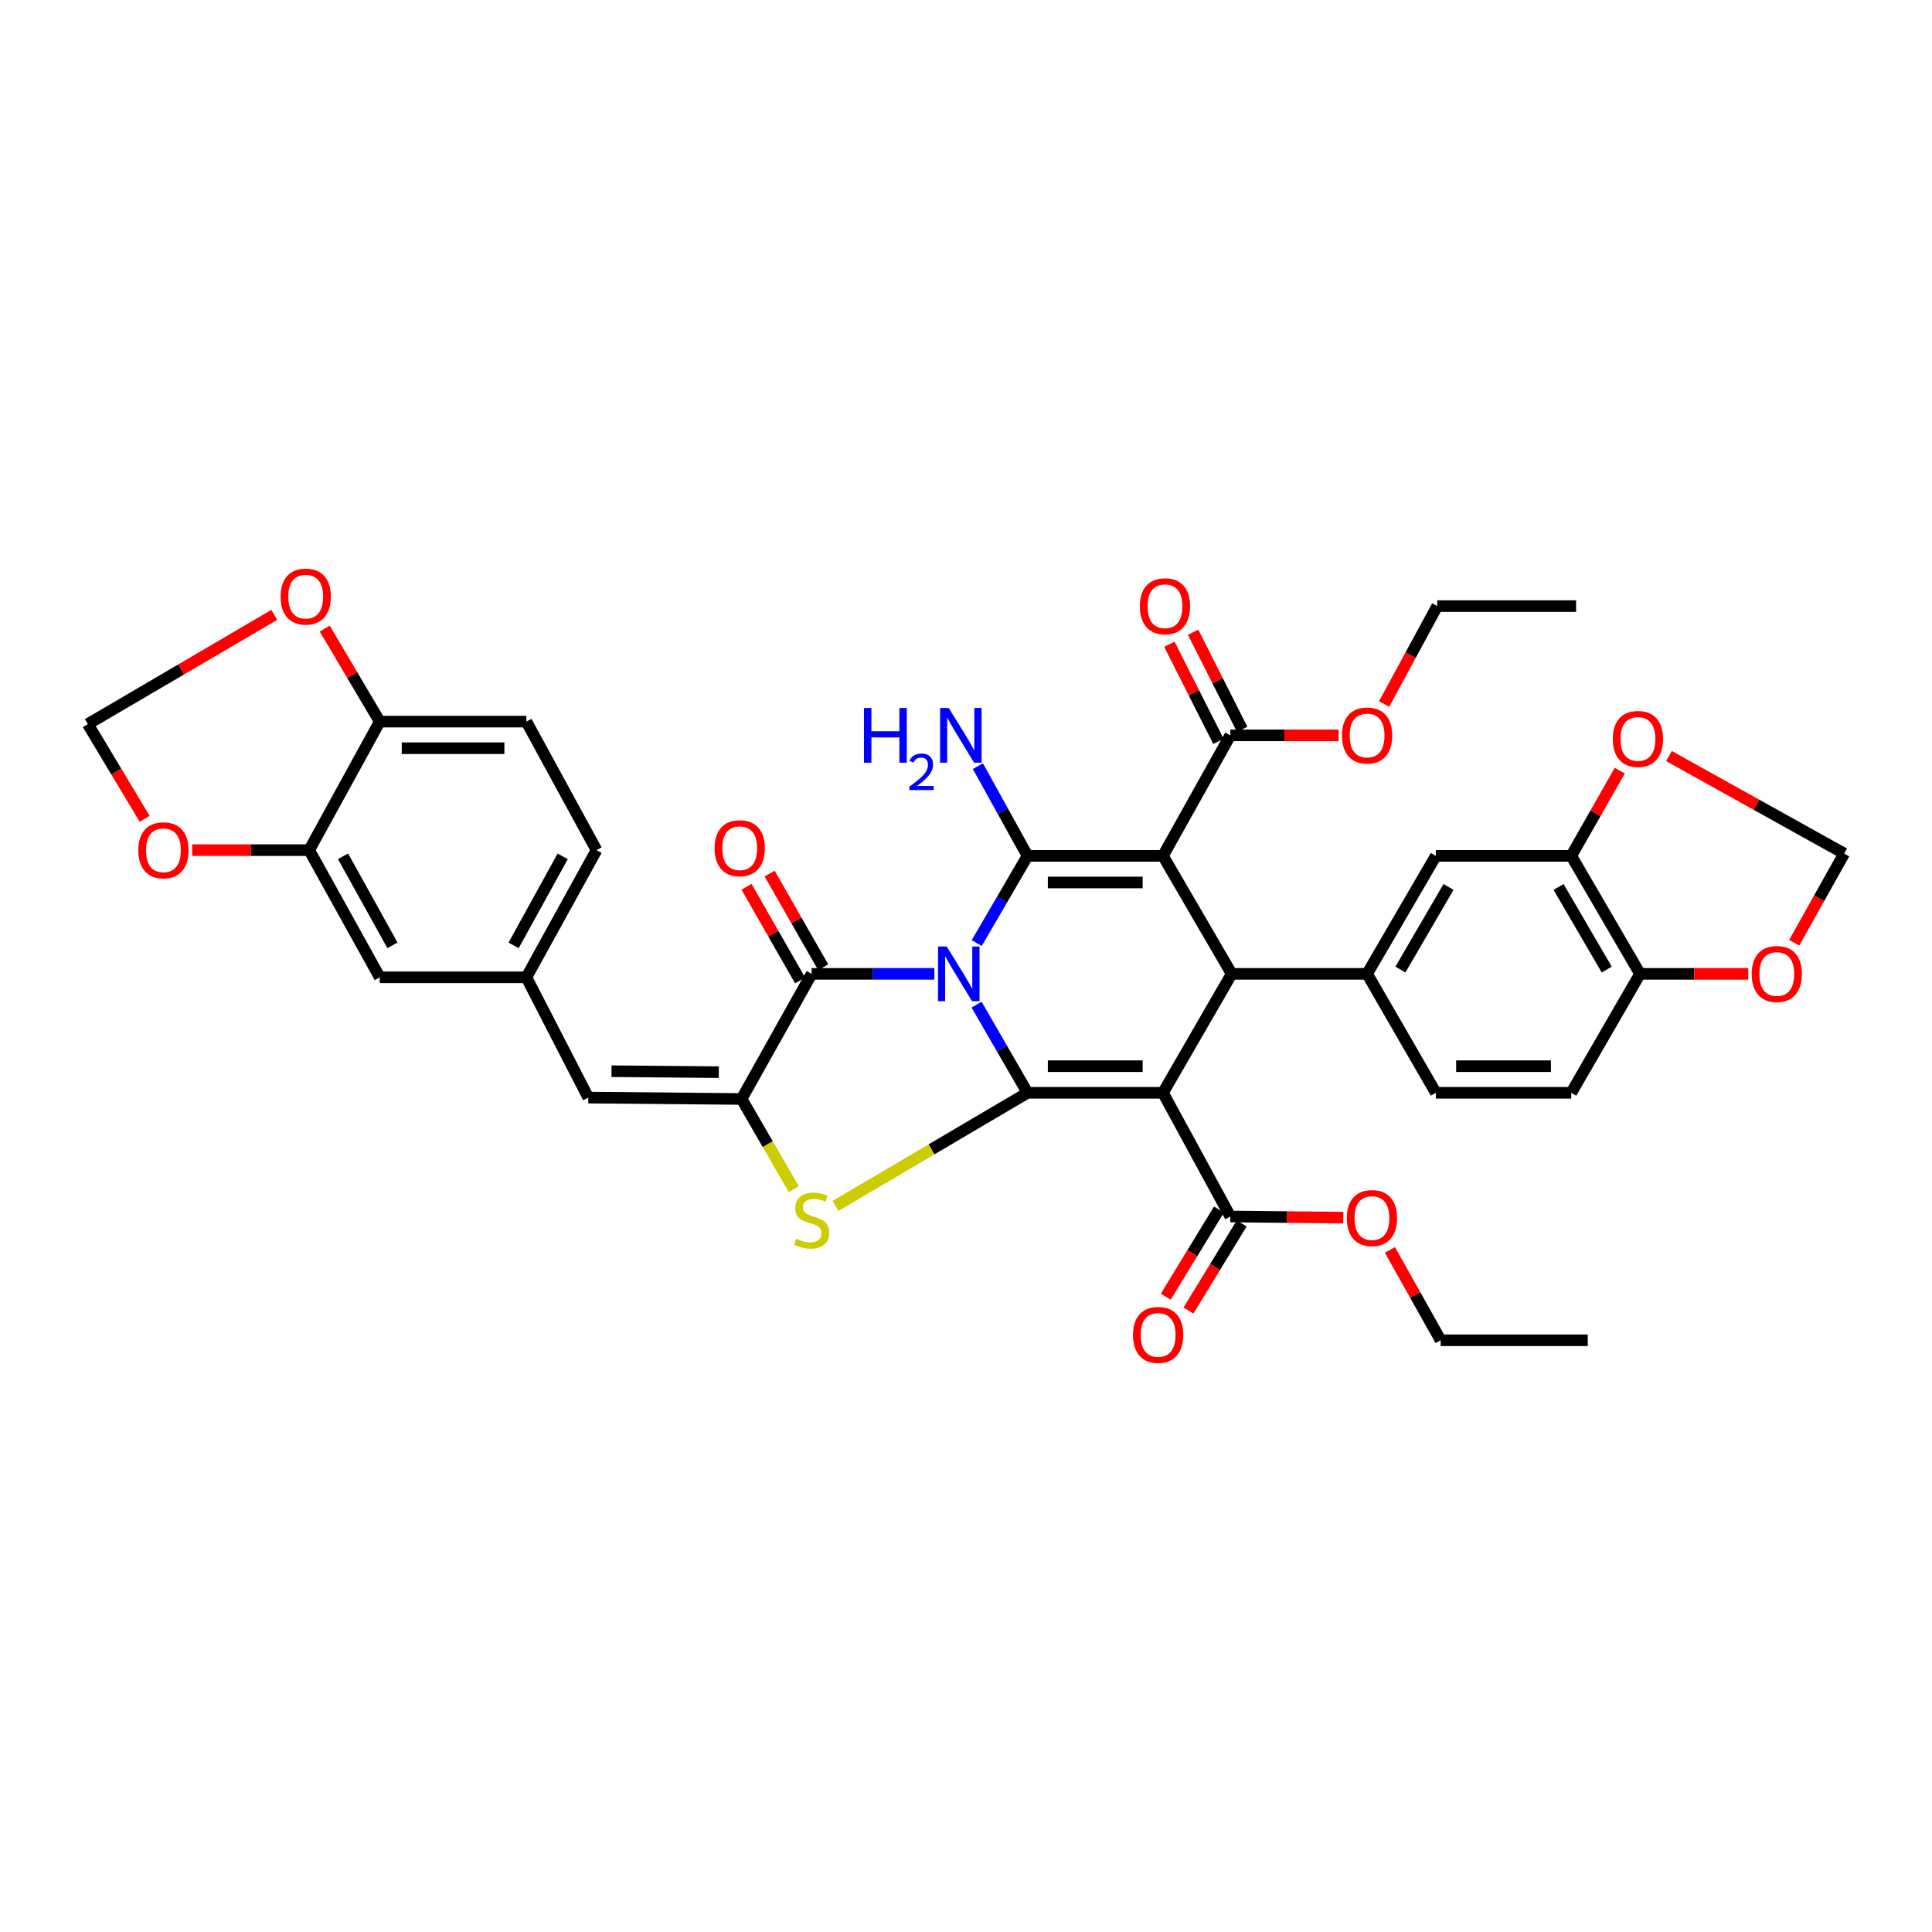 <?xml version='1.0' encoding='iso-8859-1'?>
<svg version='1.1' baseProfile='full'
              xmlns='http://www.w3.org/2000/svg'
                      xmlns:rdkit='http://www.rdkit.org/xml'
                      xmlns:xlink='http://www.w3.org/1999/xlink'
                  xml:space='preserve'
width='1000px' height='1000px' viewBox='0 0 1000 1000'>
<!-- END OF HEADER -->
<rect style='opacity:1.0;fill:#FFFFFF;stroke:none' width='1000' height='1000' x='0' y='0'> </rect>
<path class='bond-0' d='M 505.477,520.003 L 518.661,542.816' style='fill:none;fill-rule:evenodd;stroke:#0000FF;stroke-width:6px;stroke-linecap:butt;stroke-linejoin:miter;stroke-opacity:1' />
<path class='bond-0' d='M 518.661,542.816 L 531.845,565.629' style='fill:none;fill-rule:evenodd;stroke:#000000;stroke-width:6px;stroke-linecap:butt;stroke-linejoin:miter;stroke-opacity:1' />
<path class='bond-2' d='M 505.545,488.139 L 518.695,465.565' style='fill:none;fill-rule:evenodd;stroke:#0000FF;stroke-width:6px;stroke-linecap:butt;stroke-linejoin:miter;stroke-opacity:1' />
<path class='bond-2' d='M 518.695,465.565 L 531.845,442.992' style='fill:none;fill-rule:evenodd;stroke:#000000;stroke-width:6px;stroke-linecap:butt;stroke-linejoin:miter;stroke-opacity:1' />
<path class='bond-5' d='M 483.622,504.066 L 451.867,504.066' style='fill:none;fill-rule:evenodd;stroke:#0000FF;stroke-width:6px;stroke-linecap:butt;stroke-linejoin:miter;stroke-opacity:1' />
<path class='bond-5' d='M 451.867,504.066 L 420.112,504.066' style='fill:none;fill-rule:evenodd;stroke:#000000;stroke-width:6px;stroke-linecap:butt;stroke-linejoin:miter;stroke-opacity:1' />
<path class='bond-1' d='M 531.845,565.629 L 601.947,565.629' style='fill:none;fill-rule:evenodd;stroke:#000000;stroke-width:6px;stroke-linecap:butt;stroke-linejoin:miter;stroke-opacity:1' />
<path class='bond-1' d='M 542.36,551.856 L 591.432,551.856' style='fill:none;fill-rule:evenodd;stroke:#000000;stroke-width:6px;stroke-linecap:butt;stroke-linejoin:miter;stroke-opacity:1' />
<path class='bond-6' d='M 531.845,565.629 L 482.14,594.911' style='fill:none;fill-rule:evenodd;stroke:#000000;stroke-width:6px;stroke-linecap:butt;stroke-linejoin:miter;stroke-opacity:1' />
<path class='bond-6' d='M 482.14,594.911 L 432.434,624.194' style='fill:none;fill-rule:evenodd;stroke:#CCCC00;stroke-width:6px;stroke-linecap:butt;stroke-linejoin:miter;stroke-opacity:1' />
<path class='bond-9' d='M 601.947,565.629 L 636.807,629.663' style='fill:none;fill-rule:evenodd;stroke:#000000;stroke-width:6px;stroke-linecap:butt;stroke-linejoin:miter;stroke-opacity:1' />
<path class='bond-40' d='M 601.947,565.629 L 637.511,504.066' style='fill:none;fill-rule:evenodd;stroke:#000000;stroke-width:6px;stroke-linecap:butt;stroke-linejoin:miter;stroke-opacity:1' />
<path class='bond-3' d='M 531.845,442.992 L 601.947,442.992' style='fill:none;fill-rule:evenodd;stroke:#000000;stroke-width:6px;stroke-linecap:butt;stroke-linejoin:miter;stroke-opacity:1' />
<path class='bond-3' d='M 542.36,456.765 L 591.432,456.765' style='fill:none;fill-rule:evenodd;stroke:#000000;stroke-width:6px;stroke-linecap:butt;stroke-linejoin:miter;stroke-opacity:1' />
<path class='bond-19' d='M 531.845,442.992 L 518.998,419.776' style='fill:none;fill-rule:evenodd;stroke:#000000;stroke-width:6px;stroke-linecap:butt;stroke-linejoin:miter;stroke-opacity:1' />
<path class='bond-19' d='M 518.998,419.776 L 506.151,396.56' style='fill:none;fill-rule:evenodd;stroke:#0000FF;stroke-width:6px;stroke-linecap:butt;stroke-linejoin:miter;stroke-opacity:1' />
<path class='bond-4' d='M 601.947,442.992 L 637.511,504.066' style='fill:none;fill-rule:evenodd;stroke:#000000;stroke-width:6px;stroke-linecap:butt;stroke-linejoin:miter;stroke-opacity:1' />
<path class='bond-10' d='M 601.947,442.992 L 636.807,380.618' style='fill:none;fill-rule:evenodd;stroke:#000000;stroke-width:6px;stroke-linecap:butt;stroke-linejoin:miter;stroke-opacity:1' />
<path class='bond-8' d='M 637.511,504.066 L 707.613,504.066' style='fill:none;fill-rule:evenodd;stroke:#000000;stroke-width:6px;stroke-linecap:butt;stroke-linejoin:miter;stroke-opacity:1' />
<path class='bond-7' d='M 420.112,504.066 L 383.837,568.827' style='fill:none;fill-rule:evenodd;stroke:#000000;stroke-width:6px;stroke-linecap:butt;stroke-linejoin:miter;stroke-opacity:1' />
<path class='bond-17' d='M 426.09,500.647 L 412.227,476.408' style='fill:none;fill-rule:evenodd;stroke:#000000;stroke-width:6px;stroke-linecap:butt;stroke-linejoin:miter;stroke-opacity:1' />
<path class='bond-17' d='M 412.227,476.408 L 398.364,452.169' style='fill:none;fill-rule:evenodd;stroke:#FF0000;stroke-width:6px;stroke-linecap:butt;stroke-linejoin:miter;stroke-opacity:1' />
<path class='bond-17' d='M 414.134,507.484 L 400.272,483.245' style='fill:none;fill-rule:evenodd;stroke:#000000;stroke-width:6px;stroke-linecap:butt;stroke-linejoin:miter;stroke-opacity:1' />
<path class='bond-17' d='M 400.272,483.245 L 386.409,459.006' style='fill:none;fill-rule:evenodd;stroke:#FF0000;stroke-width:6px;stroke-linecap:butt;stroke-linejoin:miter;stroke-opacity:1' />
<path class='bond-39' d='M 410.885,615.524 L 397.361,592.176' style='fill:none;fill-rule:evenodd;stroke:#CCCC00;stroke-width:6px;stroke-linecap:butt;stroke-linejoin:miter;stroke-opacity:1' />
<path class='bond-39' d='M 397.361,592.176 L 383.837,568.827' style='fill:none;fill-rule:evenodd;stroke:#000000;stroke-width:6px;stroke-linecap:butt;stroke-linejoin:miter;stroke-opacity:1' />
<path class='bond-11' d='M 383.837,568.827 L 304.492,568.115' style='fill:none;fill-rule:evenodd;stroke:#000000;stroke-width:6px;stroke-linecap:butt;stroke-linejoin:miter;stroke-opacity:1' />
<path class='bond-11' d='M 372.059,554.948 L 316.517,554.45' style='fill:none;fill-rule:evenodd;stroke:#000000;stroke-width:6px;stroke-linecap:butt;stroke-linejoin:miter;stroke-opacity:1' />
<path class='bond-12' d='M 707.613,504.066 L 743.191,442.992' style='fill:none;fill-rule:evenodd;stroke:#000000;stroke-width:6px;stroke-linecap:butt;stroke-linejoin:miter;stroke-opacity:1' />
<path class='bond-12' d='M 724.85,501.837 L 749.755,459.086' style='fill:none;fill-rule:evenodd;stroke:#000000;stroke-width:6px;stroke-linecap:butt;stroke-linejoin:miter;stroke-opacity:1' />
<path class='bond-24' d='M 707.613,504.066 L 743.191,565.629' style='fill:none;fill-rule:evenodd;stroke:#000000;stroke-width:6px;stroke-linecap:butt;stroke-linejoin:miter;stroke-opacity:1' />
<path class='bond-28' d='M 630.929,626.075 L 617.165,648.624' style='fill:none;fill-rule:evenodd;stroke:#000000;stroke-width:6px;stroke-linecap:butt;stroke-linejoin:miter;stroke-opacity:1' />
<path class='bond-28' d='M 617.165,648.624 L 603.402,671.174' style='fill:none;fill-rule:evenodd;stroke:#FF0000;stroke-width:6px;stroke-linecap:butt;stroke-linejoin:miter;stroke-opacity:1' />
<path class='bond-28' d='M 642.684,633.251 L 628.921,655.8' style='fill:none;fill-rule:evenodd;stroke:#000000;stroke-width:6px;stroke-linecap:butt;stroke-linejoin:miter;stroke-opacity:1' />
<path class='bond-28' d='M 628.921,655.8 L 615.158,678.349' style='fill:none;fill-rule:evenodd;stroke:#FF0000;stroke-width:6px;stroke-linecap:butt;stroke-linejoin:miter;stroke-opacity:1' />
<path class='bond-33' d='M 636.807,629.663 L 666.044,629.953' style='fill:none;fill-rule:evenodd;stroke:#000000;stroke-width:6px;stroke-linecap:butt;stroke-linejoin:miter;stroke-opacity:1' />
<path class='bond-33' d='M 666.044,629.953 L 695.282,630.243' style='fill:none;fill-rule:evenodd;stroke:#FF0000;stroke-width:6px;stroke-linecap:butt;stroke-linejoin:miter;stroke-opacity:1' />
<path class='bond-29' d='M 642.953,377.512 L 630.25,352.377' style='fill:none;fill-rule:evenodd;stroke:#000000;stroke-width:6px;stroke-linecap:butt;stroke-linejoin:miter;stroke-opacity:1' />
<path class='bond-29' d='M 630.25,352.377 L 617.548,327.243' style='fill:none;fill-rule:evenodd;stroke:#FF0000;stroke-width:6px;stroke-linecap:butt;stroke-linejoin:miter;stroke-opacity:1' />
<path class='bond-29' d='M 630.661,383.724 L 617.958,358.59' style='fill:none;fill-rule:evenodd;stroke:#000000;stroke-width:6px;stroke-linecap:butt;stroke-linejoin:miter;stroke-opacity:1' />
<path class='bond-29' d='M 617.958,358.59 L 605.256,333.455' style='fill:none;fill-rule:evenodd;stroke:#FF0000;stroke-width:6px;stroke-linecap:butt;stroke-linejoin:miter;stroke-opacity:1' />
<path class='bond-32' d='M 636.807,380.618 L 664.825,380.618' style='fill:none;fill-rule:evenodd;stroke:#000000;stroke-width:6px;stroke-linecap:butt;stroke-linejoin:miter;stroke-opacity:1' />
<path class='bond-32' d='M 664.825,380.618 L 692.842,380.618' style='fill:none;fill-rule:evenodd;stroke:#FF0000;stroke-width:6px;stroke-linecap:butt;stroke-linejoin:miter;stroke-opacity:1' />
<path class='bond-21' d='M 304.492,568.115 L 272.456,505.856' style='fill:none;fill-rule:evenodd;stroke:#000000;stroke-width:6px;stroke-linecap:butt;stroke-linejoin:miter;stroke-opacity:1' />
<path class='bond-13' d='M 743.191,442.992 L 813.278,442.992' style='fill:none;fill-rule:evenodd;stroke:#000000;stroke-width:6px;stroke-linecap:butt;stroke-linejoin:miter;stroke-opacity:1' />
<path class='bond-18' d='M 813.278,442.992 L 825.836,420.945' style='fill:none;fill-rule:evenodd;stroke:#000000;stroke-width:6px;stroke-linecap:butt;stroke-linejoin:miter;stroke-opacity:1' />
<path class='bond-18' d='M 825.836,420.945 L 838.394,398.897' style='fill:none;fill-rule:evenodd;stroke:#FF0000;stroke-width:6px;stroke-linecap:butt;stroke-linejoin:miter;stroke-opacity:1' />
<path class='bond-42' d='M 813.278,442.992 L 848.88,504.066' style='fill:none;fill-rule:evenodd;stroke:#000000;stroke-width:6px;stroke-linecap:butt;stroke-linejoin:miter;stroke-opacity:1' />
<path class='bond-42' d='M 806.72,459.089 L 831.641,501.841' style='fill:none;fill-rule:evenodd;stroke:#000000;stroke-width:6px;stroke-linecap:butt;stroke-linejoin:miter;stroke-opacity:1' />
<path class='bond-14' d='M 160.034,440.031 L 196.562,505.856' style='fill:none;fill-rule:evenodd;stroke:#000000;stroke-width:6px;stroke-linecap:butt;stroke-linejoin:miter;stroke-opacity:1' />
<path class='bond-14' d='M 177.556,443.222 L 203.125,489.3' style='fill:none;fill-rule:evenodd;stroke:#000000;stroke-width:6px;stroke-linecap:butt;stroke-linejoin:miter;stroke-opacity:1' />
<path class='bond-20' d='M 160.034,440.031 L 129.756,440.031' style='fill:none;fill-rule:evenodd;stroke:#000000;stroke-width:6px;stroke-linecap:butt;stroke-linejoin:miter;stroke-opacity:1' />
<path class='bond-20' d='M 129.756,440.031 L 99.477,440.031' style='fill:none;fill-rule:evenodd;stroke:#FF0000;stroke-width:6px;stroke-linecap:butt;stroke-linejoin:miter;stroke-opacity:1' />
<path class='bond-41' d='M 160.034,440.031 L 196.562,373.503' style='fill:none;fill-rule:evenodd;stroke:#000000;stroke-width:6px;stroke-linecap:butt;stroke-linejoin:miter;stroke-opacity:1' />
<path class='bond-15' d='M 848.88,504.066 L 813.278,565.629' style='fill:none;fill-rule:evenodd;stroke:#000000;stroke-width:6px;stroke-linecap:butt;stroke-linejoin:miter;stroke-opacity:1' />
<path class='bond-23' d='M 848.88,504.066 L 876.89,504.066' style='fill:none;fill-rule:evenodd;stroke:#000000;stroke-width:6px;stroke-linecap:butt;stroke-linejoin:miter;stroke-opacity:1' />
<path class='bond-23' d='M 876.89,504.066 L 904.901,504.066' style='fill:none;fill-rule:evenodd;stroke:#FF0000;stroke-width:6px;stroke-linecap:butt;stroke-linejoin:miter;stroke-opacity:1' />
<path class='bond-16' d='M 196.562,373.503 L 272.456,373.503' style='fill:none;fill-rule:evenodd;stroke:#000000;stroke-width:6px;stroke-linecap:butt;stroke-linejoin:miter;stroke-opacity:1' />
<path class='bond-16' d='M 207.946,387.275 L 261.072,387.275' style='fill:none;fill-rule:evenodd;stroke:#000000;stroke-width:6px;stroke-linecap:butt;stroke-linejoin:miter;stroke-opacity:1' />
<path class='bond-22' d='M 196.562,373.503 L 182.325,349.435' style='fill:none;fill-rule:evenodd;stroke:#000000;stroke-width:6px;stroke-linecap:butt;stroke-linejoin:miter;stroke-opacity:1' />
<path class='bond-22' d='M 182.325,349.435 L 168.088,325.367' style='fill:none;fill-rule:evenodd;stroke:#FF0000;stroke-width:6px;stroke-linecap:butt;stroke-linejoin:miter;stroke-opacity:1' />
<path class='bond-26' d='M 863.848,391.328 L 909.197,416.567' style='fill:none;fill-rule:evenodd;stroke:#FF0000;stroke-width:6px;stroke-linecap:butt;stroke-linejoin:miter;stroke-opacity:1' />
<path class='bond-26' d='M 909.197,416.567 L 954.545,441.806' style='fill:none;fill-rule:evenodd;stroke:#000000;stroke-width:6px;stroke-linecap:butt;stroke-linejoin:miter;stroke-opacity:1' />
<path class='bond-25' d='M 74.857,423.81 L 60.156,399.31' style='fill:none;fill-rule:evenodd;stroke:#FF0000;stroke-width:6px;stroke-linecap:butt;stroke-linejoin:miter;stroke-opacity:1' />
<path class='bond-25' d='M 60.156,399.31 L 45.455,374.811' style='fill:none;fill-rule:evenodd;stroke:#000000;stroke-width:6px;stroke-linecap:butt;stroke-linejoin:miter;stroke-opacity:1' />
<path class='bond-27' d='M 272.456,505.856 L 196.562,505.856' style='fill:none;fill-rule:evenodd;stroke:#000000;stroke-width:6px;stroke-linecap:butt;stroke-linejoin:miter;stroke-opacity:1' />
<path class='bond-34' d='M 272.456,505.856 L 308.754,440.031' style='fill:none;fill-rule:evenodd;stroke:#000000;stroke-width:6px;stroke-linecap:butt;stroke-linejoin:miter;stroke-opacity:1' />
<path class='bond-34' d='M 265.84,489.332 L 291.249,443.254' style='fill:none;fill-rule:evenodd;stroke:#000000;stroke-width:6px;stroke-linecap:butt;stroke-linejoin:miter;stroke-opacity:1' />
<path class='bond-43' d='M 141.975,318.258 L 93.715,346.534' style='fill:none;fill-rule:evenodd;stroke:#FF0000;stroke-width:6px;stroke-linecap:butt;stroke-linejoin:miter;stroke-opacity:1' />
<path class='bond-43' d='M 93.715,346.534 L 45.455,374.811' style='fill:none;fill-rule:evenodd;stroke:#000000;stroke-width:6px;stroke-linecap:butt;stroke-linejoin:miter;stroke-opacity:1' />
<path class='bond-44' d='M 928.691,487.962 L 941.618,464.884' style='fill:none;fill-rule:evenodd;stroke:#FF0000;stroke-width:6px;stroke-linecap:butt;stroke-linejoin:miter;stroke-opacity:1' />
<path class='bond-44' d='M 941.618,464.884 L 954.545,441.806' style='fill:none;fill-rule:evenodd;stroke:#000000;stroke-width:6px;stroke-linecap:butt;stroke-linejoin:miter;stroke-opacity:1' />
<path class='bond-30' d='M 743.191,565.629 L 813.278,565.629' style='fill:none;fill-rule:evenodd;stroke:#000000;stroke-width:6px;stroke-linecap:butt;stroke-linejoin:miter;stroke-opacity:1' />
<path class='bond-30' d='M 753.704,551.856 L 802.765,551.856' style='fill:none;fill-rule:evenodd;stroke:#000000;stroke-width:6px;stroke-linecap:butt;stroke-linejoin:miter;stroke-opacity:1' />
<path class='bond-31' d='M 272.456,373.503 L 308.754,440.031' style='fill:none;fill-rule:evenodd;stroke:#000000;stroke-width:6px;stroke-linecap:butt;stroke-linejoin:miter;stroke-opacity:1' />
<path class='bond-36' d='M 716.412,364.395 L 730.158,339.055' style='fill:none;fill-rule:evenodd;stroke:#FF0000;stroke-width:6px;stroke-linecap:butt;stroke-linejoin:miter;stroke-opacity:1' />
<path class='bond-36' d='M 730.158,339.055 L 743.903,313.715' style='fill:none;fill-rule:evenodd;stroke:#000000;stroke-width:6px;stroke-linecap:butt;stroke-linejoin:miter;stroke-opacity:1' />
<path class='bond-35' d='M 719.422,646.966 L 732.55,670.347' style='fill:none;fill-rule:evenodd;stroke:#FF0000;stroke-width:6px;stroke-linecap:butt;stroke-linejoin:miter;stroke-opacity:1' />
<path class='bond-35' d='M 732.55,670.347 L 745.678,693.728' style='fill:none;fill-rule:evenodd;stroke:#000000;stroke-width:6px;stroke-linecap:butt;stroke-linejoin:miter;stroke-opacity:1' />
<path class='bond-37' d='M 745.678,693.728 L 821.817,693.728' style='fill:none;fill-rule:evenodd;stroke:#000000;stroke-width:6px;stroke-linecap:butt;stroke-linejoin:miter;stroke-opacity:1' />
<path class='bond-38' d='M 743.903,313.715 L 815.78,313.715' style='fill:none;fill-rule:evenodd;stroke:#000000;stroke-width:6px;stroke-linecap:butt;stroke-linejoin:miter;stroke-opacity:1' />
<path  class='atom-0' d='M 490.006 489.906
L 499.286 504.906
Q 500.206 506.386, 501.686 509.066
Q 503.166 511.746, 503.246 511.906
L 503.246 489.906
L 507.006 489.906
L 507.006 518.226
L 503.126 518.226
L 493.166 501.826
Q 492.006 499.906, 490.766 497.706
Q 489.566 495.506, 489.206 494.826
L 489.206 518.226
L 485.526 518.226
L 485.526 489.906
L 490.006 489.906
' fill='#0000FF'/>
<path  class='atom-7' d='M 412.112 641.173
Q 412.432 641.293, 413.752 641.853
Q 415.072 642.413, 416.512 642.773
Q 417.992 643.093, 419.432 643.093
Q 422.112 643.093, 423.672 641.813
Q 425.232 640.493, 425.232 638.213
Q 425.232 636.653, 424.432 635.693
Q 423.672 634.733, 422.472 634.213
Q 421.272 633.693, 419.272 633.093
Q 416.752 632.333, 415.232 631.613
Q 413.752 630.893, 412.672 629.373
Q 411.632 627.853, 411.632 625.293
Q 411.632 621.733, 414.032 619.533
Q 416.472 617.333, 421.272 617.333
Q 424.552 617.333, 428.272 618.893
L 427.352 621.973
Q 423.952 620.573, 421.392 620.573
Q 418.632 620.573, 417.112 621.733
Q 415.592 622.853, 415.632 624.813
Q 415.632 626.333, 416.392 627.253
Q 417.192 628.173, 418.312 628.693
Q 419.472 629.213, 421.392 629.813
Q 423.952 630.613, 425.472 631.413
Q 426.992 632.213, 428.072 633.853
Q 429.192 635.453, 429.192 638.213
Q 429.192 642.133, 426.552 644.253
Q 423.952 646.333, 419.592 646.333
Q 417.072 646.333, 415.152 645.773
Q 413.272 645.253, 411.032 644.333
L 412.112 641.173
' fill='#CCCC00'/>
<path  class='atom-18' d='M 369.873 439.032
Q 369.873 432.232, 373.233 428.432
Q 376.593 424.632, 382.873 424.632
Q 389.153 424.632, 392.513 428.432
Q 395.873 432.232, 395.873 439.032
Q 395.873 445.912, 392.473 449.832
Q 389.073 453.712, 382.873 453.712
Q 376.633 453.712, 373.233 449.832
Q 369.873 445.952, 369.873 439.032
M 382.873 450.512
Q 387.193 450.512, 389.513 447.632
Q 391.873 444.712, 391.873 439.032
Q 391.873 433.472, 389.513 430.672
Q 387.193 427.832, 382.873 427.832
Q 378.553 427.832, 376.193 430.632
Q 373.873 433.432, 373.873 439.032
Q 373.873 444.752, 376.193 447.632
Q 378.553 450.512, 382.873 450.512
' fill='#FF0000'/>
<path  class='atom-19' d='M 834.793 382.473
Q 834.793 375.673, 838.153 371.873
Q 841.513 368.073, 847.793 368.073
Q 854.073 368.073, 857.433 371.873
Q 860.793 375.673, 860.793 382.473
Q 860.793 389.353, 857.393 393.273
Q 853.993 397.153, 847.793 397.153
Q 841.553 397.153, 838.153 393.273
Q 834.793 389.393, 834.793 382.473
M 847.793 393.953
Q 852.113 393.953, 854.433 391.073
Q 856.793 388.153, 856.793 382.473
Q 856.793 376.913, 854.433 374.113
Q 852.113 371.273, 847.793 371.273
Q 843.473 371.273, 841.113 374.073
Q 838.793 376.873, 838.793 382.473
Q 838.793 388.193, 841.113 391.073
Q 843.473 393.953, 847.793 393.953
' fill='#FF0000'/>
<path  class='atom-20' d='M 447.197 366.458
L 451.037 366.458
L 451.037 378.498
L 465.517 378.498
L 465.517 366.458
L 469.357 366.458
L 469.357 394.778
L 465.517 394.778
L 465.517 381.698
L 451.037 381.698
L 451.037 394.778
L 447.197 394.778
L 447.197 366.458
' fill='#0000FF'/>
<path  class='atom-20' d='M 470.73 393.785
Q 471.416 392.016, 473.053 391.039
Q 474.69 390.036, 476.96 390.036
Q 479.785 390.036, 481.369 391.567
Q 482.953 393.098, 482.953 395.817
Q 482.953 398.589, 480.894 401.177
Q 478.861 403.764, 474.637 406.826
L 483.27 406.826
L 483.27 408.938
L 470.677 408.938
L 470.677 407.169
Q 474.162 404.688, 476.221 402.84
Q 478.306 400.992, 479.31 399.329
Q 480.313 397.665, 480.313 395.949
Q 480.313 394.154, 479.415 393.151
Q 478.518 392.148, 476.96 392.148
Q 475.455 392.148, 474.452 392.755
Q 473.449 393.362, 472.736 394.709
L 470.73 393.785
' fill='#0000FF'/>
<path  class='atom-20' d='M 491.07 366.458
L 500.35 381.458
Q 501.27 382.938, 502.75 385.618
Q 504.23 388.298, 504.31 388.458
L 504.31 366.458
L 508.07 366.458
L 508.07 394.778
L 504.19 394.778
L 494.23 378.378
Q 493.07 376.458, 491.83 374.258
Q 490.63 372.058, 490.27 371.378
L 490.27 394.778
L 486.59 394.778
L 486.59 366.458
L 491.07 366.458
' fill='#0000FF'/>
<path  class='atom-21' d='M 71.591 440.111
Q 71.591 433.311, 74.951 429.511
Q 78.311 425.711, 84.591 425.711
Q 90.871 425.711, 94.231 429.511
Q 97.591 433.311, 97.591 440.111
Q 97.591 446.991, 94.191 450.911
Q 90.791 454.791, 84.591 454.791
Q 78.351 454.791, 74.951 450.911
Q 71.591 447.031, 71.591 440.111
M 84.591 451.591
Q 88.911 451.591, 91.231 448.711
Q 93.591 445.791, 93.591 440.111
Q 93.591 434.551, 91.231 431.751
Q 88.911 428.911, 84.591 428.911
Q 80.271 428.911, 77.911 431.711
Q 75.591 434.511, 75.591 440.111
Q 75.591 445.831, 77.911 448.711
Q 80.271 451.591, 84.591 451.591
' fill='#FF0000'/>
<path  class='atom-23' d='M 145.244 308.806
Q 145.244 302.006, 148.604 298.206
Q 151.964 294.406, 158.244 294.406
Q 164.524 294.406, 167.884 298.206
Q 171.244 302.006, 171.244 308.806
Q 171.244 315.686, 167.844 319.606
Q 164.444 323.486, 158.244 323.486
Q 152.004 323.486, 148.604 319.606
Q 145.244 315.726, 145.244 308.806
M 158.244 320.286
Q 162.564 320.286, 164.884 317.406
Q 167.244 314.486, 167.244 308.806
Q 167.244 303.246, 164.884 300.446
Q 162.564 297.606, 158.244 297.606
Q 153.924 297.606, 151.564 300.406
Q 149.244 303.206, 149.244 308.806
Q 149.244 314.526, 151.564 317.406
Q 153.924 320.286, 158.244 320.286
' fill='#FF0000'/>
<path  class='atom-24' d='M 906.67 504.146
Q 906.67 497.346, 910.03 493.546
Q 913.39 489.746, 919.67 489.746
Q 925.95 489.746, 929.31 493.546
Q 932.67 497.346, 932.67 504.146
Q 932.67 511.026, 929.27 514.946
Q 925.87 518.826, 919.67 518.826
Q 913.43 518.826, 910.03 514.946
Q 906.67 511.066, 906.67 504.146
M 919.67 515.626
Q 923.99 515.626, 926.31 512.746
Q 928.67 509.826, 928.67 504.146
Q 928.67 498.586, 926.31 495.786
Q 923.99 492.946, 919.67 492.946
Q 915.35 492.946, 912.99 495.746
Q 910.67 498.546, 910.67 504.146
Q 910.67 509.866, 912.99 512.746
Q 915.35 515.626, 919.67 515.626
' fill='#FF0000'/>
<path  class='atom-29' d='M 586.445 690.954
Q 586.445 684.154, 589.805 680.354
Q 593.165 676.554, 599.445 676.554
Q 605.725 676.554, 609.085 680.354
Q 612.445 684.154, 612.445 690.954
Q 612.445 697.834, 609.045 701.754
Q 605.645 705.634, 599.445 705.634
Q 593.205 705.634, 589.805 701.754
Q 586.445 697.874, 586.445 690.954
M 599.445 702.434
Q 603.765 702.434, 606.085 699.554
Q 608.445 696.634, 608.445 690.954
Q 608.445 685.394, 606.085 682.594
Q 603.765 679.754, 599.445 679.754
Q 595.125 679.754, 592.765 682.554
Q 590.445 685.354, 590.445 690.954
Q 590.445 696.674, 592.765 699.554
Q 595.125 702.434, 599.445 702.434
' fill='#FF0000'/>
<path  class='atom-30' d='M 589.995 313.795
Q 589.995 306.995, 593.355 303.195
Q 596.715 299.395, 602.995 299.395
Q 609.275 299.395, 612.635 303.195
Q 615.995 306.995, 615.995 313.795
Q 615.995 320.675, 612.595 324.595
Q 609.195 328.475, 602.995 328.475
Q 596.755 328.475, 593.355 324.595
Q 589.995 320.715, 589.995 313.795
M 602.995 325.275
Q 607.315 325.275, 609.635 322.395
Q 611.995 319.475, 611.995 313.795
Q 611.995 308.235, 609.635 305.435
Q 607.315 302.595, 602.995 302.595
Q 598.675 302.595, 596.315 305.395
Q 593.995 308.195, 593.995 313.795
Q 593.995 319.515, 596.315 322.395
Q 598.675 325.275, 602.995 325.275
' fill='#FF0000'/>
<path  class='atom-33' d='M 694.613 380.698
Q 694.613 373.898, 697.973 370.098
Q 701.333 366.298, 707.613 366.298
Q 713.893 366.298, 717.253 370.098
Q 720.613 373.898, 720.613 380.698
Q 720.613 387.578, 717.213 391.498
Q 713.813 395.378, 707.613 395.378
Q 701.373 395.378, 697.973 391.498
Q 694.613 387.618, 694.613 380.698
M 707.613 392.178
Q 711.933 392.178, 714.253 389.298
Q 716.613 386.378, 716.613 380.698
Q 716.613 375.138, 714.253 372.338
Q 711.933 369.498, 707.613 369.498
Q 703.293 369.498, 700.933 372.298
Q 698.613 375.098, 698.613 380.698
Q 698.613 386.418, 700.933 389.298
Q 703.293 392.178, 707.613 392.178
' fill='#FF0000'/>
<path  class='atom-34' d='M 697.115 630.47
Q 697.115 623.67, 700.475 619.87
Q 703.835 616.07, 710.115 616.07
Q 716.395 616.07, 719.755 619.87
Q 723.115 623.67, 723.115 630.47
Q 723.115 637.35, 719.715 641.27
Q 716.315 645.15, 710.115 645.15
Q 703.875 645.15, 700.475 641.27
Q 697.115 637.39, 697.115 630.47
M 710.115 641.95
Q 714.435 641.95, 716.755 639.07
Q 719.115 636.15, 719.115 630.47
Q 719.115 624.91, 716.755 622.11
Q 714.435 619.27, 710.115 619.27
Q 705.795 619.27, 703.435 622.07
Q 701.115 624.87, 701.115 630.47
Q 701.115 636.19, 703.435 639.07
Q 705.795 641.95, 710.115 641.95
' fill='#FF0000'/>
</svg>
